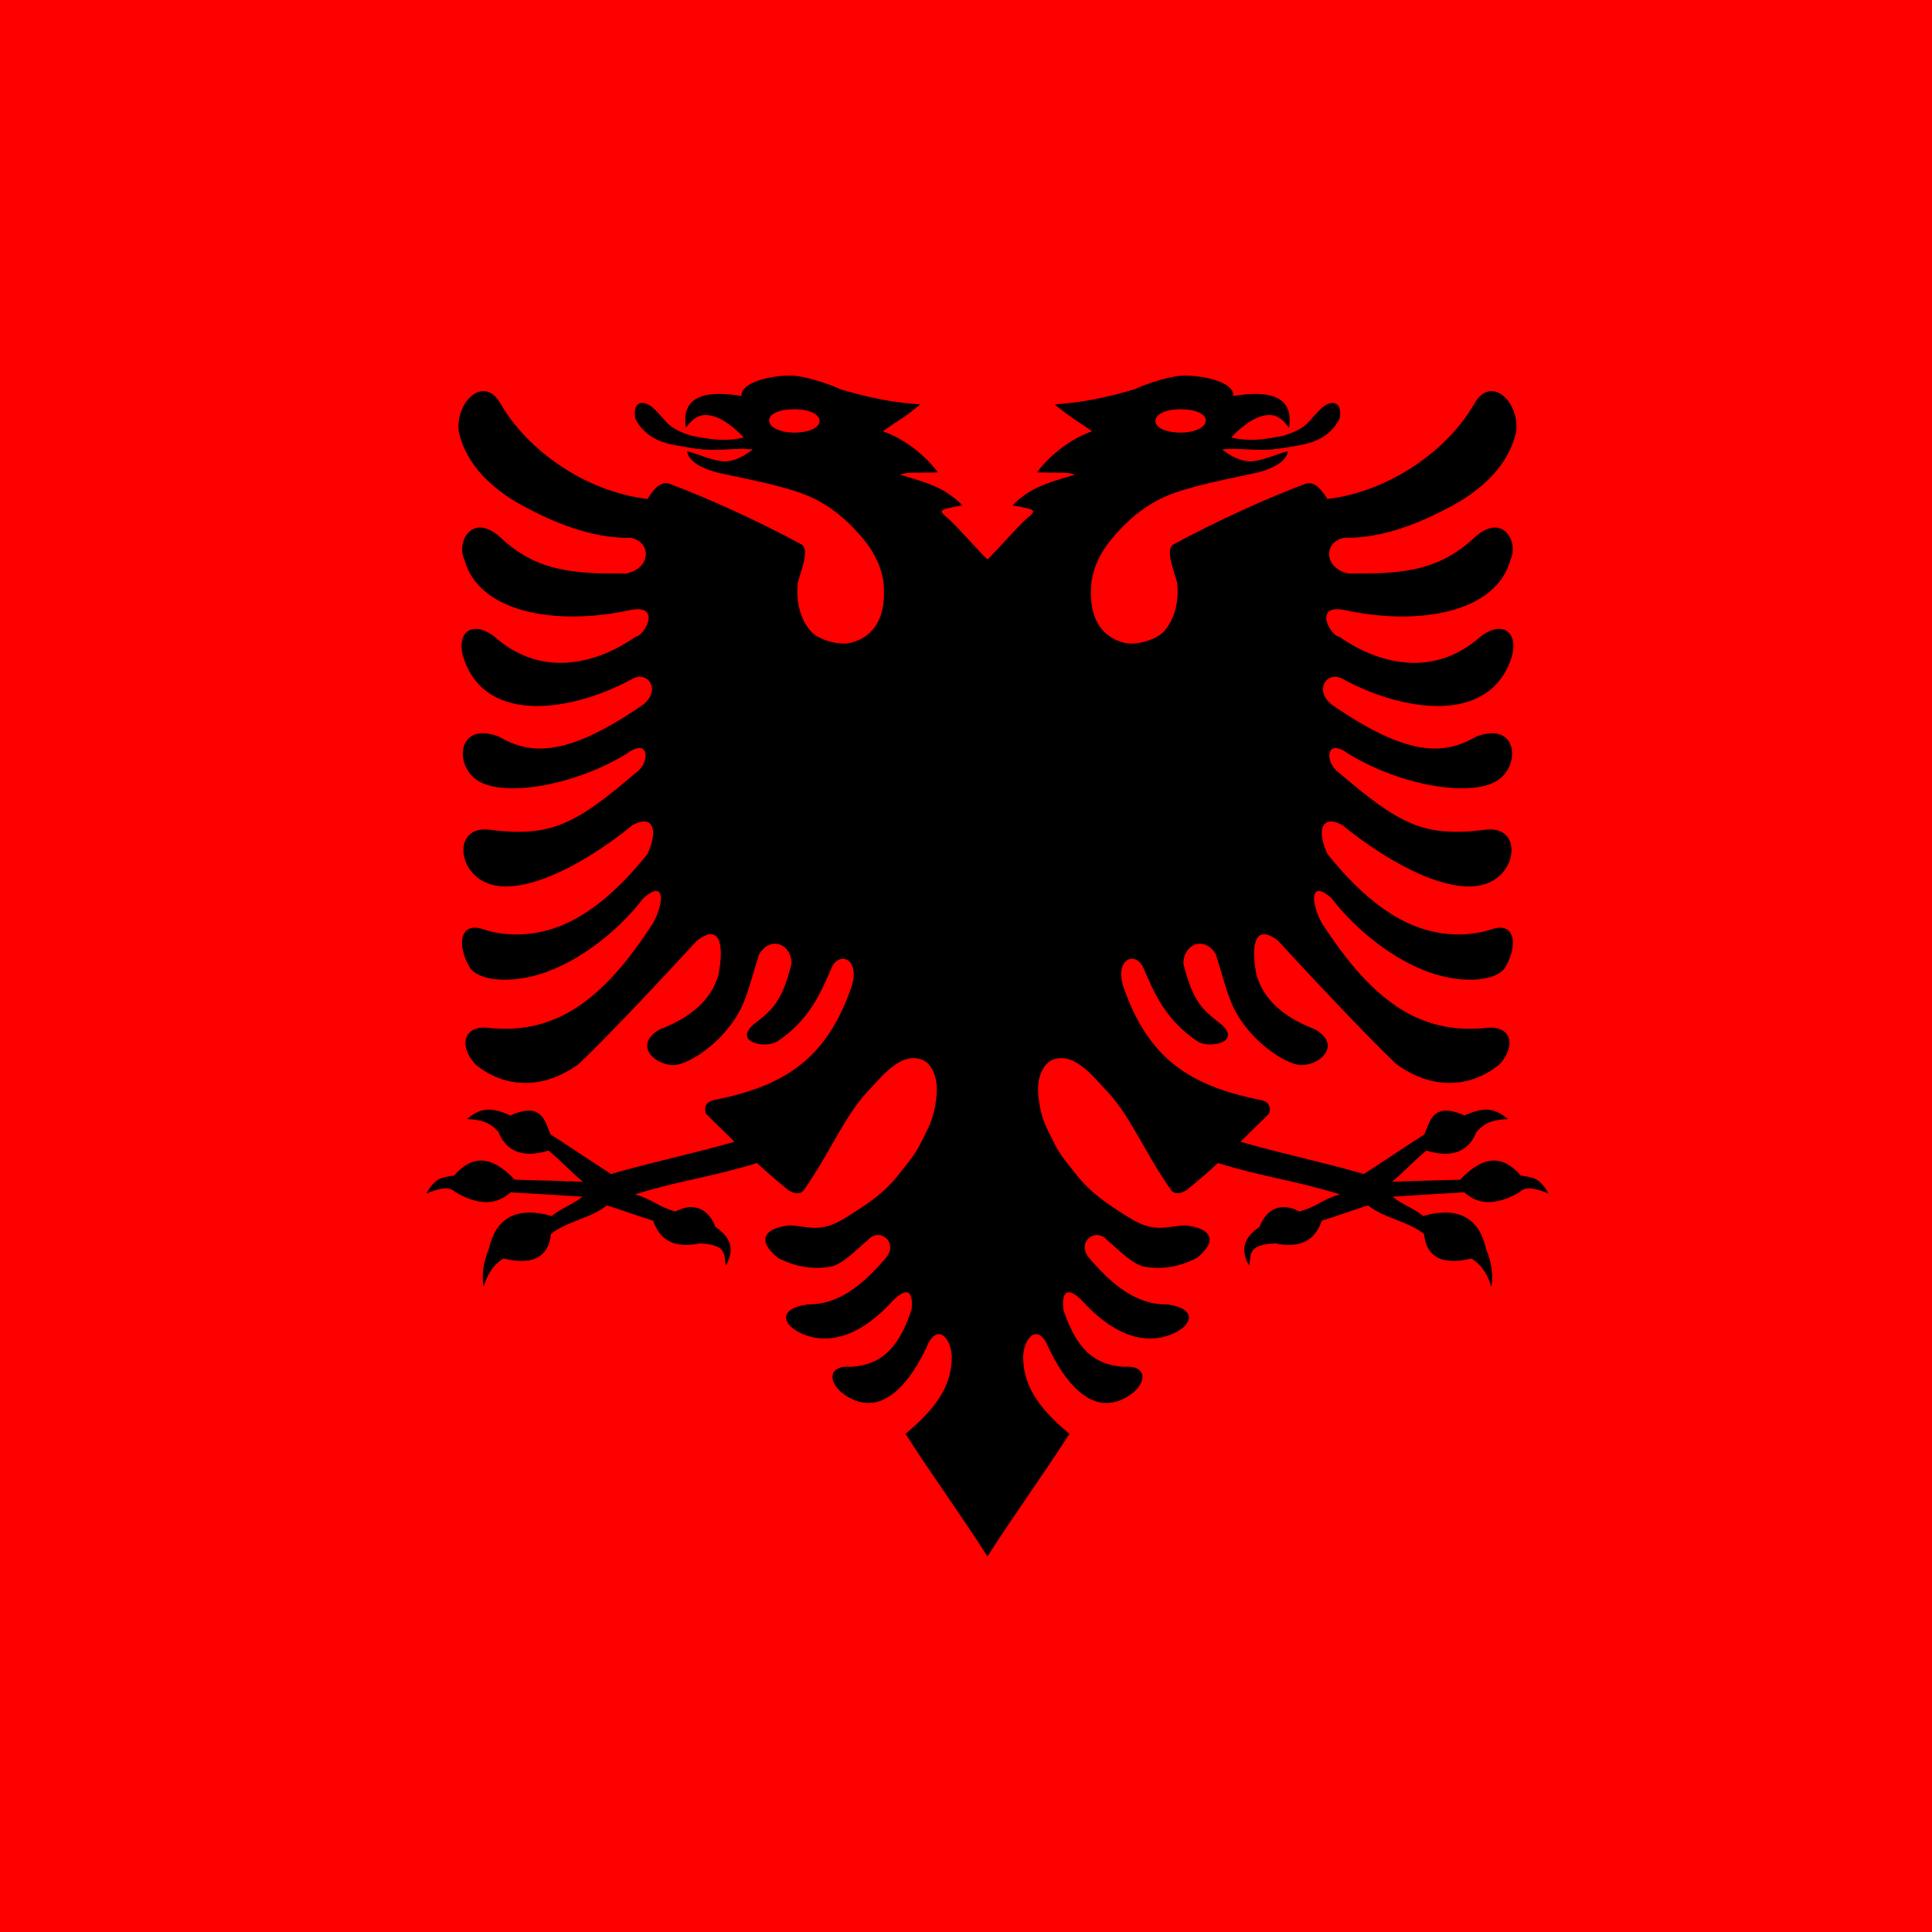 <svg width="45" height="45" viewBox="0 0 45 45" fill="none" xmlns="http://www.w3.org/2000/svg">
<g clip-path="url(#clip0_4191_33117)">
<path d="M55 0H-9V45H55V0Z" fill="#FF0000"/>
<path d="M18.437 8.748C17.993 8.741 17.255 8.888 17.271 9.224C16.033 9.015 15.904 9.518 15.977 9.966C16.095 9.788 16.238 9.692 16.349 9.674C16.514 9.647 16.686 9.699 16.863 9.806C17.039 9.913 17.234 10.085 17.32 10.191C16.883 10.294 16.546 10.228 16.203 10.169C16.034 10.14 15.798 10.046 15.657 9.949C15.517 9.853 15.473 9.761 15.252 9.539C14.991 9.276 14.714 9.35 14.8 9.758C15 10.137 15.334 10.306 15.754 10.374C15.957 10.407 16.258 10.478 16.6 10.478C16.942 10.478 17.326 10.43 17.534 10.473C17.409 10.55 17.267 10.684 16.986 10.737C16.7 10.791 16.265 10.569 16 10.509C16.034 10.729 16.315 10.934 16.869 11.041C17.779 11.236 18.535 11.384 19.034 11.651C19.534 11.918 19.849 12.252 20.074 12.514C20.522 13.036 20.546 13.436 20.574 13.524C20.666 14.357 20.371 14.826 19.823 14.97C19.549 15.042 19.061 14.906 18.883 14.7C18.704 14.493 18.53 14.139 18.58 13.583C18.628 13.365 18.881 12.798 18.666 12.68C17.673 12.14 16.467 11.594 15.594 11.268C15.356 11.18 15.159 11.499 15.083 11.623C13.601 11.445 12.264 10.458 11.663 9.407C11.253 8.691 10.578 9.408 10.691 10.084C10.875 10.839 11.459 11.385 12.16 11.772C12.88 12.162 13.779 12.546 14.689 12.526C15.179 12.617 15.174 13.241 14.586 13.358C13.435 13.365 12.518 13.337 11.652 12.514C10.994 11.924 10.624 12.627 10.814 13.026C11.136 14.255 12.918 14.6 14.72 14.202C15.418 14.088 15 14.824 14.803 14.832C14.05 15.363 12.702 15.883 11.514 14.826C10.971 14.417 10.604 14.761 10.806 15.352C11.333 16.894 13.348 16.57 14.732 15.811C15.088 15.615 15.411 16.07 14.977 16.415C13.257 17.599 12.396 17.612 11.62 17.158C10.648 16.781 10.563 17.841 11.14 18.19C11.781 18.577 13.414 18.287 14.611 17.546C15.125 17.17 15.148 17.758 14.823 17.99C13.402 19.199 12.841 19.518 11.36 19.321C10.625 19.264 10.636 20.156 11.214 20.505C12.003 20.981 13.544 20.19 14.74 19.214C15.243 18.949 15.326 19.383 15.077 19.897C14.347 20.805 13.661 21.34 13 21.587C12.339 21.835 11.704 21.796 11.254 21.644C10.706 21.458 10.637 22.019 10.94 22.53C11.123 22.837 11.88 22.936 12.697 22.651C13.514 22.365 14.392 21.696 14.994 20.912C15.518 20.461 15.453 21.068 15.214 21.495C14.008 23.372 12.905 24.068 11.451 23.95C10.807 23.842 10.661 24.335 11.072 24.791C11.793 25.38 12.694 25.361 13.483 24.78C14.184 24.114 15.525 22.681 16.229 21.914C16.724 21.525 16.883 21.908 16.737 22.698C16.605 23.151 16.274 23.628 15.371 23.975C14.755 24.322 15.218 24.799 15.68 24.808C15.934 24.813 16.451 24.52 16.846 24.082C17.366 23.506 17.396 23.119 17.683 22.223C17.954 21.786 18.437 21.99 18.437 22.448C18.205 23.346 18.006 23.507 17.537 23.874C17.089 24.288 17.849 24.427 18.106 24.256C18.847 23.765 19.118 23.128 19.366 22.549C19.545 22.131 20.063 22.334 19.823 23.016C19.248 24.646 18.304 25.288 16.651 25.618C16.484 25.647 16.382 25.744 16.44 25.936C16.662 26.162 16.884 26.368 17.106 26.594C16.084 26.887 15.254 27.051 14.232 27.345C13.73 27.021 13.325 26.746 12.823 26.422C12.691 26.118 12.629 25.653 11.889 25.981C11.387 25.753 11.155 25.836 10.877 26.065C11.279 26.08 11.454 26.186 11.611 26.366C11.817 26.899 12.292 26.951 12.777 26.799C13.093 27.061 13.261 27.262 13.577 27.525C12.988 27.505 12.577 27.494 11.989 27.477C11.427 26.883 10.979 26.916 10.577 27.381C10.271 27.428 10.141 27.434 9.931 27.8C10.261 27.667 10.468 27.627 10.611 27.772C11.208 28.113 11.598 28.037 11.894 27.772C12.47 27.807 12.989 27.836 13.566 27.873C13.354 28.051 13.063 28.145 12.851 28.323C11.986 28.08 11.535 28.408 11.383 29.102C11.267 29.383 11.213 29.672 11.263 29.972C11.347 29.697 11.481 29.461 11.729 29.313C12.499 29.506 12.789 29.196 12.832 28.742C13.203 28.444 13.763 28.378 14.134 28.076C14.568 28.213 14.778 28.297 15.214 28.433C15.37 28.898 15.721 29.081 16.291 28.962C16.971 28.983 16.851 29.257 16.906 29.477C17.086 29.162 17.081 28.855 16.663 28.577C16.511 28.17 16.174 27.984 15.732 28.219C15.315 28.103 15.206 27.936 14.791 27.82C15.84 27.491 16.584 27.417 17.631 27.089C17.894 27.332 18.102 27.507 18.366 27.724C18.505 27.806 18.638 27.827 18.72 27.724C19.377 26.789 19.67 25.965 20.28 25.348C20.513 25.093 20.808 24.748 21.134 24.664C21.298 24.622 21.498 24.648 21.626 24.785C21.754 24.923 21.854 25.176 21.811 25.553C21.75 26.095 21.617 26.266 21.463 26.591C21.308 26.916 21.12 27.116 20.926 27.364C20.538 27.862 20.026 28.151 19.723 28.346C19.117 28.735 18.861 28.565 18.392 28.54C17.785 28.607 17.624 28.898 18.12 29.299C18.584 29.537 19.001 29.566 19.34 29.505C19.631 29.452 19.972 29.082 20.214 28.883C20.488 28.573 20.94 28.941 20.631 29.302C20.07 29.959 19.509 30.392 18.817 30.382C18.09 30.479 18.226 30.881 18.709 31.077C19.577 31.43 20.362 30.769 20.76 30.334C21.067 30.003 21.286 29.99 21.232 30.503C20.926 31.431 20.509 31.79 19.829 31.836C19.276 31.786 19.27 32.205 19.674 32.489C20.594 33.115 21.26 32.048 21.572 31.403C21.793 30.821 22.133 31.098 22.169 31.578C22.173 32.218 21.879 32.741 21.091 33.397C21.694 34.342 22.397 35.304 23 36.252L24.829 16.199L23 13.031C22.81 12.858 22.166 12.111 21.998 12.007C21.936 11.943 21.899 11.897 21.989 11.864C22.076 11.832 22.28 11.796 22.418 11.771C22.03 11.389 21.698 11.266 20.963 11.057C21.142 10.982 21.316 11.025 21.843 11.001C21.634 10.708 21.167 10.26 20.563 10.044C20.962 9.765 21.04 9.747 21.435 9.42C20.75 9.372 20.166 9.244 19.578 9.068C19.206 8.897 18.689 8.752 18.438 8.748L18.437 8.748ZM18.503 9.533C18.865 9.533 19.089 9.655 19.089 9.803C19.089 9.954 18.865 10.076 18.503 10.076C18.143 10.076 17.914 9.942 17.914 9.792C17.914 9.644 18.143 9.533 18.503 9.533Z" fill="black"/>
<path d="M27.563 8.748C28.007 8.741 28.745 8.888 28.729 9.224C29.967 9.015 30.096 9.518 30.023 9.966C29.905 9.788 29.762 9.692 29.651 9.674C29.486 9.647 29.314 9.699 29.137 9.806C28.961 9.913 28.766 10.085 28.68 10.191C29.117 10.294 29.454 10.228 29.797 10.169C29.966 10.14 30.202 10.046 30.343 9.949C30.483 9.853 30.527 9.761 30.748 9.539C31.009 9.276 31.286 9.35 31.2 9.758C31 10.137 30.666 10.306 30.246 10.374C30.043 10.407 29.742 10.478 29.4 10.478C29.058 10.478 28.674 10.43 28.466 10.473C28.591 10.55 28.733 10.684 29.014 10.737C29.3 10.791 29.735 10.569 30 10.509C29.966 10.729 29.685 10.934 29.131 11.041C28.221 11.236 27.465 11.384 26.966 11.651C26.466 11.918 26.151 12.252 25.926 12.514C25.478 13.036 25.454 13.436 25.426 13.524C25.334 14.357 25.629 14.826 26.177 14.97C26.451 15.042 26.939 14.906 27.117 14.7C27.296 14.493 27.47 14.139 27.42 13.583C27.372 13.365 27.119 12.798 27.334 12.68C28.327 12.14 29.533 11.594 30.406 11.268C30.644 11.18 30.841 11.499 30.917 11.623C32.399 11.445 33.736 10.458 34.337 9.407C34.747 8.691 35.422 9.408 35.309 10.084C35.125 10.839 34.541 11.385 33.84 11.772C33.12 12.162 32.221 12.546 31.311 12.526C30.821 12.617 30.826 13.241 31.414 13.358C32.565 13.365 33.482 13.337 34.349 12.514C35.006 11.924 35.376 12.627 35.186 13.026C34.864 14.255 33.082 14.6 31.28 14.202C30.582 14.088 31 14.824 31.197 14.832C31.95 15.363 33.298 15.883 34.486 14.826C35.029 14.417 35.396 14.761 35.194 15.352C34.667 16.894 32.652 16.57 31.268 15.811C30.912 15.615 30.589 16.07 31.023 16.415C32.743 17.599 33.604 17.612 34.38 17.158C35.352 16.781 35.437 17.841 34.86 18.19C34.218 18.577 32.586 18.287 31.389 17.546C30.875 17.17 30.852 17.758 31.177 17.99C32.598 19.199 33.158 19.518 34.64 19.321C35.375 19.264 35.364 20.156 34.786 20.505C33.997 20.981 32.456 20.19 31.26 19.214C30.757 18.949 30.674 19.383 30.923 19.897C31.654 20.805 32.339 21.34 33 21.587C33.661 21.835 34.296 21.796 34.746 21.644C35.294 21.458 35.363 22.019 35.06 22.53C34.877 22.837 34.12 22.936 33.303 22.651C32.486 22.365 31.608 21.696 31.006 20.912C30.482 20.461 30.547 21.068 30.786 21.495C31.992 23.372 33.095 24.068 34.548 23.95C35.193 23.842 35.339 24.335 34.928 24.791C34.207 25.38 33.306 25.361 32.517 24.78C31.816 24.114 30.475 22.681 29.771 21.914C29.276 21.525 29.117 21.908 29.263 22.698C29.395 23.151 29.726 23.628 30.628 23.975C31.245 24.322 30.782 24.799 30.32 24.808C30.066 24.813 29.549 24.52 29.154 24.082C28.634 23.506 28.604 23.119 28.317 22.223C28.046 21.786 27.563 21.99 27.563 22.448C27.795 23.346 27.994 23.507 28.463 23.874C28.911 24.288 28.151 24.427 27.894 24.256C27.153 23.765 26.882 23.128 26.634 22.549C26.455 22.131 25.937 22.334 26.177 23.016C26.752 24.646 27.696 25.288 29.349 25.618C29.516 25.647 29.618 25.744 29.56 25.936C29.338 26.162 29.116 26.368 28.894 26.594C29.916 26.887 30.746 27.051 31.768 27.345C32.27 27.021 32.675 26.746 33.177 26.422C33.309 26.118 33.371 25.653 34.111 25.981C34.613 25.753 34.844 25.836 35.123 26.065C34.721 26.08 34.546 26.186 34.389 26.366C34.183 26.899 33.708 26.951 33.223 26.799C32.907 27.061 32.739 27.262 32.423 27.525C33.013 27.505 33.423 27.494 34.011 27.477C34.573 26.883 35.021 26.916 35.423 27.381C35.729 27.428 35.859 27.434 36.069 27.8C35.739 27.667 35.532 27.627 35.389 27.772C34.792 28.113 34.402 28.037 34.106 27.772C33.53 27.807 33.011 27.836 32.434 27.873C32.646 28.051 32.937 28.145 33.148 28.323C34.014 28.08 34.465 28.408 34.617 29.102C34.733 29.383 34.787 29.672 34.737 29.972C34.653 29.697 34.519 29.461 34.271 29.313C33.501 29.506 33.211 29.196 33.169 28.742C32.797 28.444 32.237 28.378 31.866 28.076C31.432 28.213 31.222 28.297 30.786 28.433C30.63 28.898 30.279 29.081 29.709 28.962C29.029 28.983 29.149 29.257 29.094 29.477C28.914 29.162 28.919 28.855 29.337 28.577C29.489 28.17 29.826 27.984 30.268 28.219C30.685 28.103 30.794 27.936 31.209 27.82C30.16 27.491 29.416 27.417 28.369 27.089C28.106 27.332 27.898 27.507 27.634 27.724C27.495 27.806 27.362 27.827 27.28 27.724C26.623 26.789 26.33 25.965 25.72 25.348C25.487 25.093 25.192 24.748 24.866 24.664C24.702 24.622 24.502 24.648 24.374 24.785C24.246 24.923 24.146 25.176 24.189 25.553C24.25 26.095 24.383 26.266 24.537 26.591C24.692 26.916 24.88 27.116 25.074 27.364C25.462 27.862 25.974 28.151 26.277 28.346C26.883 28.735 27.139 28.565 27.608 28.54C28.215 28.607 28.376 28.898 27.88 29.299C27.416 29.537 26.999 29.566 26.66 29.505C26.369 29.452 26.028 29.082 25.786 28.883C25.512 28.573 25.06 28.941 25.369 29.302C25.93 29.959 26.491 30.392 27.183 30.382C27.91 30.479 27.774 30.881 27.291 31.077C26.423 31.43 25.638 30.769 25.24 30.334C24.933 30.003 24.714 29.99 24.768 30.503C25.074 31.431 25.491 31.79 26.171 31.836C26.724 31.786 26.73 32.205 26.326 32.489C25.406 33.115 24.74 32.048 24.428 31.403C24.207 30.821 23.867 31.098 23.831 31.578C23.827 32.218 24.121 32.741 24.909 33.397C24.306 34.342 23.603 35.304 23 36.252L21.171 16.199L23 13.031C23.19 12.858 23.834 12.111 24.002 12.007C24.064 11.943 24.101 11.897 24.011 11.864C23.924 11.832 23.72 11.796 23.582 11.771C23.97 11.389 24.302 11.266 25.037 11.057C24.858 10.982 24.684 11.025 24.157 11.001C24.366 10.708 24.833 10.26 25.437 10.044C25.038 9.765 24.96 9.747 24.565 9.42C25.25 9.372 25.834 9.244 26.422 9.068C26.794 8.897 27.311 8.752 27.562 8.748L27.563 8.748ZM27.497 9.533C27.135 9.533 26.911 9.655 26.911 9.803C26.911 9.954 27.135 10.076 27.497 10.076C27.857 10.076 28.086 9.942 28.086 9.792C28.086 9.644 27.857 9.533 27.497 9.533Z" fill="black"/>
</g>
<defs>
<clipPath id="clip0_4191_33117">
<rect width="45" height="45" fill="white"/>
</clipPath>
</defs>
</svg>
